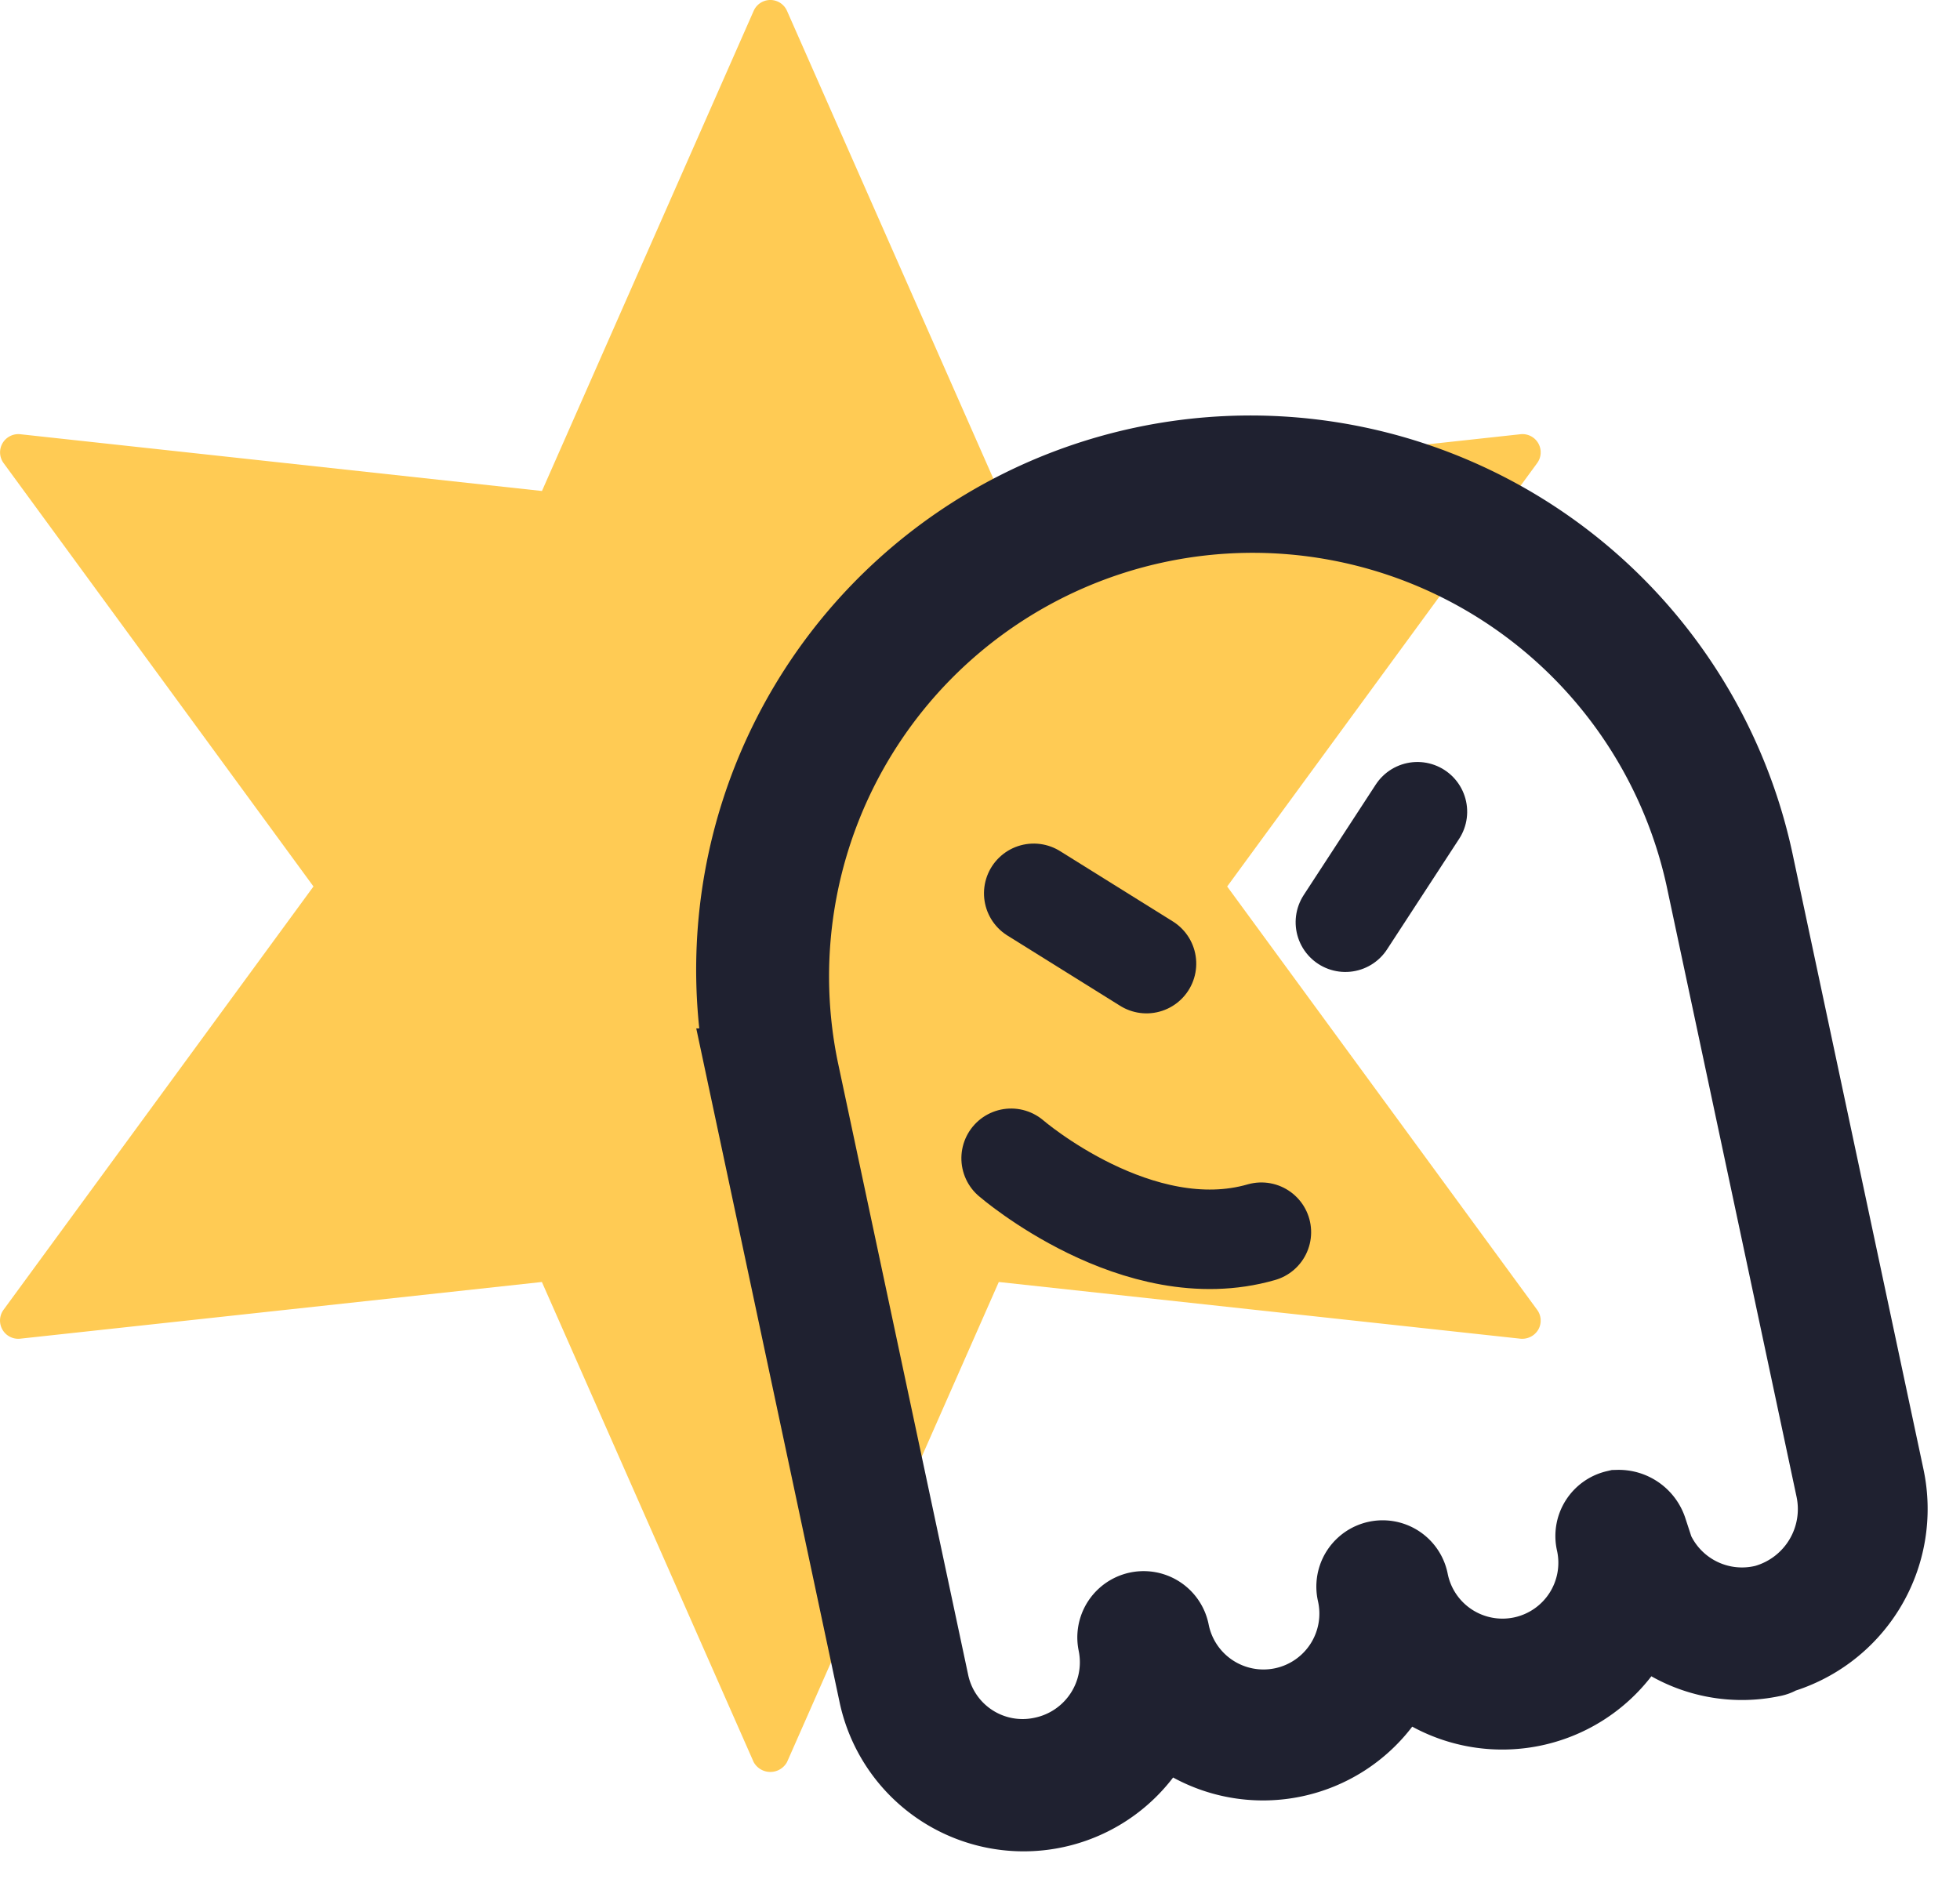 <svg xmlns="http://www.w3.org/2000/svg" xmlns:xlink="http://www.w3.org/1999/xlink" width="78.785" height="76.271" viewBox="0 0 78.785 76.271">
  <defs>
    <clipPath id="clip-path">
      <rect id="Rectangle_8610" data-name="Rectangle 8610" width="61.929" height="71.24" fill="none"/>
    </clipPath>
  </defs>
  <g id="Group_4091" data-name="Group 4091" transform="translate(-327.84 -2278.38)">
    <g id="Group_4081" data-name="Group 4081" transform="translate(327.84 2278.38)">
      <g id="Group_4080" data-name="Group 4080" clip-path="url(#clip-path)">
        <path id="Path_5653" data-name="Path 5653" d="M12.6,35.637.142,52.656a.733.733,0,0,0,.671,1.161l20.969-2.279,8.512,19.3a.765.765,0,0,0,1.342,0l8.512-19.3,20.969,2.28a.749.749,0,0,0,.714-.361.73.73,0,0,0-.043-.8L49.328,35.638l12.46-17.021a.732.732,0,0,0-.671-1.161L40.148,19.738,31.636.438a.732.732,0,0,0-1.342,0l-8.509,19.3L.816,17.456a.737.737,0,0,0-.714.361.73.73,0,0,0,.043.8Z" transform="translate(0 0.001)" fill="#ffcb54"/>
      </g>
    </g>
    <g id="Group_4091-2" data-name="Group 4091" transform="matrix(0.978, -0.208, 0.208, 0.978, -520.78, 139.375)">
      <g id="np_sad_6267698_000000" transform="translate(395.521 2297.46)">
        <path id="Path_5655" data-name="Path 5655" d="M45.438,51.159A5.421,5.421,0,0,1,41.6,49.572a7.165,7.165,0,0,1-1.075-1.381,5.572,5.572,0,0,1-9.824-.052,5.549,5.549,0,0,1-9.824,0A5.565,5.565,0,0,1,10.39,45.532l0-25.222a20.285,20.285,0,1,1,40.569,0V45.43a5.679,5.679,0,0,1-5.372,5.68c0,.05-.1.05-.154.05Zm-4.245-5.575a4.284,4.284,0,0,0,4.452,4.247,4.38,4.38,0,0,0,4.093-4.4l0-25.12a19.032,19.032,0,0,0-38.063,0V45.532a4.235,4.235,0,0,0,4.247,4.247,4.278,4.278,0,0,0,4.3-4.247.665.665,0,0,1,1.331,0,4.247,4.247,0,1,0,8.493,0,.665.665,0,0,1,1.331,0,4.246,4.246,0,1,0,8.491,0,.678.678,0,0,1,.665-.665.818.818,0,0,1,.665.717Z" transform="translate(0 0)" fill="#1f2130" stroke="#1f2130" stroke-width="4"/>
      </g>
      <path id="Path_5656" data-name="Path 5656" d="M-11648.554,2311.809l3.846,3.708" transform="translate(12066.865 1)" fill="#1f2130" stroke="#1f2130" stroke-linecap="round" stroke-width="4"/>
      <path id="Path_5657" data-name="Path 5657" d="M-11644.8,2311.809l-3.757,3.743" transform="translate(12078.881 1)" fill="#1f2130" stroke="#1f2130" stroke-linecap="round" stroke-width="4"/>
      <path id="Path_5658" data-name="Path 5658" d="M-11650.794,2323.04s4.069,5.367,9.222,5" transform="translate(12066)" fill="#1f2130" stroke="#1f2130" stroke-linecap="round" stroke-width="4"/>
    </g>
  </g>
</svg>
